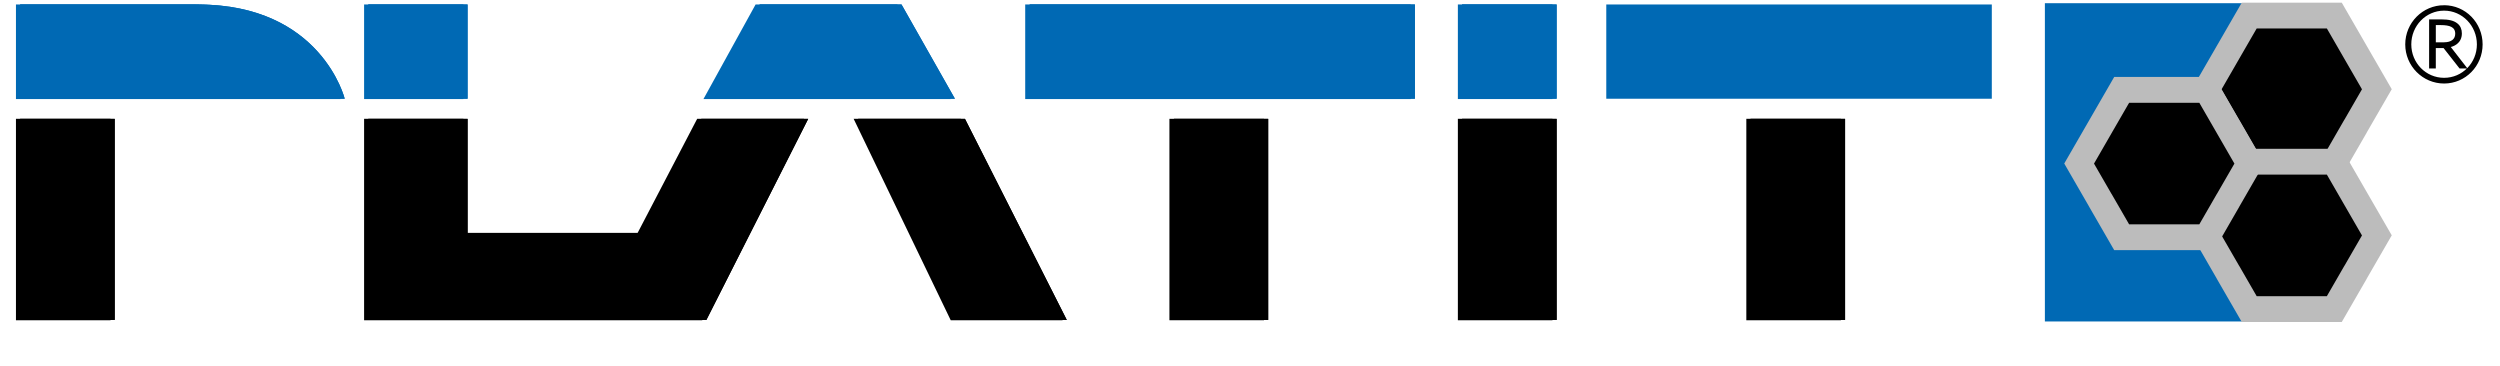 <?xml version="1.0" encoding="utf-8"?>
<!-- Generator: Adobe Illustrator 16.0.3, SVG Export Plug-In . SVG Version: 6.00 Build 0)  -->
<!DOCTYPE svg PUBLIC "-//W3C//DTD SVG 1.1//EN" "http://www.w3.org/Graphics/SVG/1.1/DTD/svg11.dtd">
<svg xmlns="http://www.w3.org/2000/svg" width="205" height="30" viewBox="0 0 205 30"><path fill="none" d="M0 0h204.413v29.838H0z"/><path fill-rule="evenodd" clip-rule="evenodd" d="M143.199 9.744h7.755V26.26h-7.755zM1.651 9.746h7.755v16.489H1.651z"/><path fill-rule="evenodd" clip-rule="evenodd" d="M1.651 9.746h7.755v16.489H1.651z"/><path fill-rule="evenodd" clip-rule="evenodd" fill="#0069B4" d="M30.199.367h8.142v7.729h-8.142z"/><path fill-rule="evenodd" clip-rule="evenodd" fill="#0069B4" d="M30.199.367h8.142v7.729h-8.142zM84.435.367h31.588v7.729H84.435z"/><path fill-rule="evenodd" clip-rule="evenodd" fill="#0069B4" d="M84.435.367h31.588v7.729H84.435z"/><path fill-rule="evenodd" clip-rule="evenodd" d="M30.199 9.746h8.142v9.353h14.274l4.895-9.353h8.761l-8.348 16.489H30.199z"/><path fill-rule="evenodd" clip-rule="evenodd" d="M30.199 9.746h8.142v9.353h14.274l4.895-9.353h8.761l-8.348 16.489H30.199zM70.367 9.746h8.76l8.349 16.489h-9.173z"/><path fill-rule="evenodd" clip-rule="evenodd" d="M70.367 9.746h8.76l8.349 16.489h-9.173zM119.889 9.746h7.755v16.489h-7.755z"/><path fill-rule="evenodd" clip-rule="evenodd" d="M119.889 9.746h7.755v16.489h-7.755z"/><path fill-rule="evenodd" clip-rule="evenodd" fill="#0069B4" d="M119.889.367h7.755v7.729h-7.755z"/><path fill-rule="evenodd" clip-rule="evenodd" fill="#0069B4" d="M119.889.367h7.755v7.729h-7.755z"/><path fill-rule="evenodd" clip-rule="evenodd" d="M96.262 9.746h7.73v16.489h-7.73z"/><path fill-rule="evenodd" clip-rule="evenodd" d="M96.262 9.746h7.73v16.489h-7.73zM143.542 9.746h7.754v16.489h-7.754z"/><path fill-rule="evenodd" clip-rule="evenodd" fill="#0069B4" d="M131.715.367h31.613v7.729h-31.613z"/><path fill-rule="evenodd" clip-rule="evenodd" d="M143.542 9.746h7.754v16.489h-7.754z"/><path fill-rule="evenodd" clip-rule="evenodd" fill="#0069B4" d="M62.303.367h11.62l4.38 7.73H58.026z"/><path fill-rule="evenodd" clip-rule="evenodd" fill="#0069B4" d="M62.303.367h11.62l4.38 7.73H58.026zM1.651 8.097h26.616S26.36.367 16.234.367H1.651v7.73z"/><path fill-rule="evenodd" clip-rule="evenodd" fill="#0069B4" d="M1.651 8.097h26.616S26.36.367 16.234.367H1.651v7.73z"/><path fill-rule="evenodd" clip-rule="evenodd" d="M200.416.78c1.546 0 2.782 1.288 2.782 2.86 0 1.571-1.236 2.834-2.782 2.834s-2.783-1.263-2.783-2.834c-.001-1.572 1.237-2.86 2.783-2.86m0-.259c-1.701 0-3.093 1.392-3.093 3.118s1.392 3.117 3.093 3.117c1.7 0 3.065-1.391 3.065-3.117S202.116.521 200.416.521m-1.134 4.999h.361V3.846h.772l1.313 1.674h.412l-1.34-1.726c.335-.051.98-.283.98-1.056 0-.309-.104-.567-.336-.747-.258-.207-.645-.309-1.263-.309h-.901V5.52zm.361-3.555h.514c.697 0 1.264.154 1.264.799 0 .489-.361.798-1.005.798h-.772V1.965z"/><path fill="none" stroke="#000" stroke-width=".186" stroke-miterlimit="2.613" d="M200.416.78c1.546 0 2.782 1.288 2.782 2.86 0 1.571-1.236 2.834-2.782 2.834s-2.783-1.263-2.783-2.834c-.001-1.572 1.237-2.86 2.783-2.86zm0-.259c-1.701 0-3.093 1.392-3.093 3.118s1.392 3.117 3.093 3.117c1.7 0 3.065-1.391 3.065-3.117S202.116.521 200.416.521zm-1.134 4.999h.361V3.846h.772l1.313 1.674h.412l-1.34-1.726c.335-.051.98-.283.98-1.056 0-.309-.104-.567-.336-.747-.258-.207-.645-.309-1.263-.309h-.901V5.52zm.361-3.555h.514c.697 0 1.264.154 1.264.799 0 .489-.361.798-1.005.798h-.772V1.965z"/><path fill-rule="evenodd" clip-rule="evenodd" d="M1.308 9.744h7.755V26.26H1.308z"/><path fill-rule="evenodd" clip-rule="evenodd" fill="#0069B4" d="M29.856.366h8.142v7.756h-8.142zM84.067.366h31.613v7.756H84.067z"/><path fill-rule="evenodd" clip-rule="evenodd" d="M29.856 9.744h8.142v9.379h14.274l4.895-9.379h8.761L57.58 26.261H29.856zM69.999 9.744h8.786l8.348 16.517H77.96zM119.545 9.744h7.756V26.26h-7.756z"/><path fill-rule="evenodd" clip-rule="evenodd" fill="#0069B4" d="M119.545.366h7.756v7.756h-7.756z"/><path fill-rule="evenodd" clip-rule="evenodd" d="M95.893 9.744h7.755V26.26h-7.755z"/><path fill-rule="evenodd" clip-rule="evenodd" fill="#0069B4" d="M61.96.365h11.62l4.38 7.757H57.683zM1.308 8.121h26.616S26.017.365 15.891.365H1.308v7.756zM167.68.261h20.006v26.1H167.68z"/><path fill-rule="evenodd" clip-rule="evenodd" d="M180.948 7.319l1.744-3.021 1.744-3.022h6.979l1.744 3.022 1.745 3.021-1.745 3.021-1.744 3.022h-6.979l-1.744-3.022z"/><path fill="#BCBCBC" d="M183.61 4.826l-1.441 2.496 1.438 2.489h.004l1.438 2.493h5.754l1.438-2.493h.004l1.438-2.489-1.441-2.496-1.438-2.492h-5.754l-1.44 2.492zm-3.58 1.964l1.744-3.021L183.52.748l.305-.529h8.2l.306.529 1.745 3.021 1.744 3.021.304.525-.308.533-1.744 3.019.004.002-1.745 3.022-.306.527h-8.2l-.305-.527-1.746-3.022.004-.002-1.744-3.019-.307-.533.303-.525z"/><path fill-rule="evenodd" clip-rule="evenodd" d="M180.948 19.303l1.744-3.022 1.744-3.021h6.979l1.744 3.021 1.745 3.022-1.745 3.02-1.744 3.023h-6.979l-1.744-3.023z"/><path fill="#BCBCBC" d="M183.61 16.811l-1.441 2.495 1.438 2.488h.004l1.438 2.493h5.754l1.438-2.493h.004l1.438-2.488-1.441-2.495-1.438-2.493h-5.754l-1.44 2.493zm-3.58 1.962l1.744-3.021 1.746-3.022.305-.529h8.2l.306.529 1.745 3.022 1.744 3.021.304.524-.308.533-1.744 3.02.004.002-1.745 3.021-.306.529h-8.2l-.305-.529-1.746-3.021.004-.002-1.744-3.02-.307-.533.303-.524z"/><path fill-rule="evenodd" clip-rule="evenodd" d="M170.488 13.412l1.743-3.021 1.746-3.022h6.978l1.744 3.022 1.744 3.021-1.744 3.021-1.744 3.022h-6.978l-1.746-3.022z"/><path fill="#BCBCBC" d="M173.149 10.92l-1.44 2.496 1.437 2.488h.004l1.439 2.493h5.754l1.439-2.493h.004l1.437-2.488-1.44-2.496-1.439-2.493h-5.754l-1.441 2.493zm-3.578 1.963l1.744-3.021 1.744-3.022.305-.529h8.202l.305.529 1.744 3.022 1.744 3.021.305.525-.309.533-1.742 3.019.002.002-1.744 3.022-.305.528h-8.202l-.305-.528-1.744-3.022.002-.002-1.742-3.019-.307-.533.303-.525z"/></svg>
